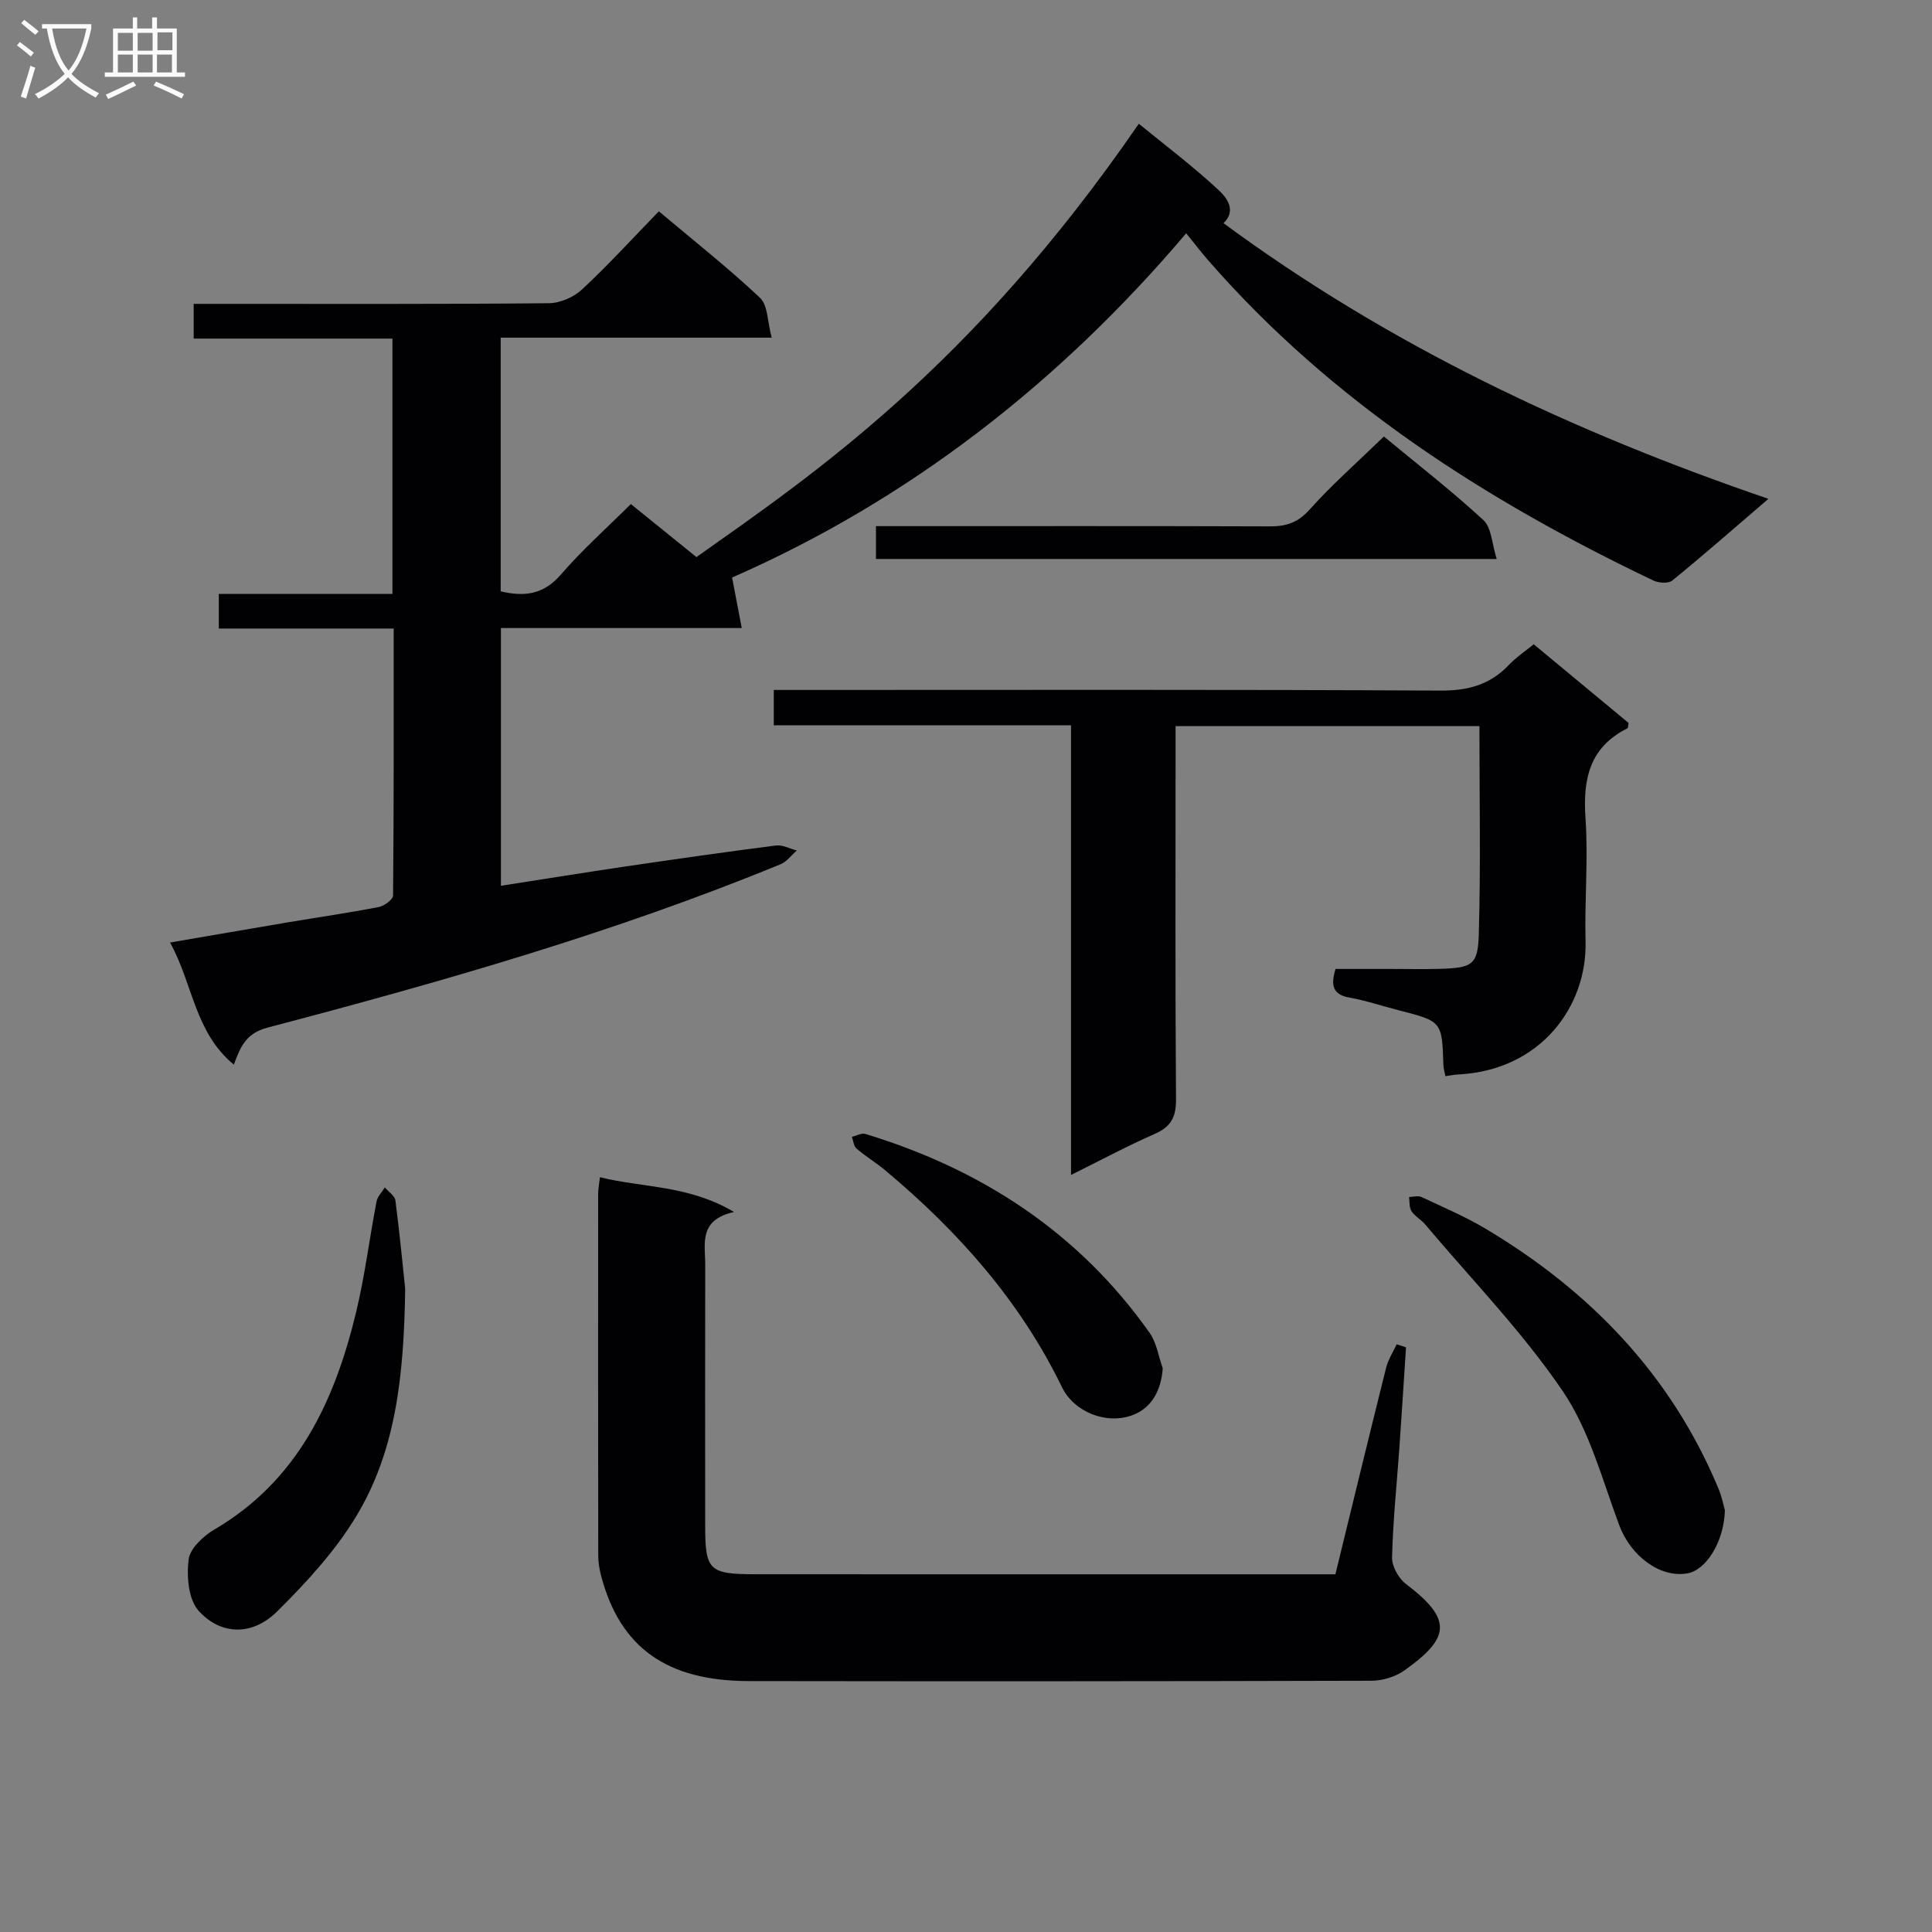 <svg enable-background="new 0 0 400 400" viewBox="0 0 400 400" xmlns="http://www.w3.org/2000/svg"><rect x="0" y="0" width="400" height="400" fill="#808080" stroke="none"/><g fill="#010104"><path d="m253.32 46.21c34.37 25.33 72.14 43.15 112.81 57.07-7.02 6.02-13.36 11.58-19.89 16.91-.8.66-2.83.53-3.93 0-34.67-16.55-66.57-36.97-92.11-66.23-1.41-1.62-2.72-3.32-4.61-5.66-26.31 31.04-57.53 55.28-94.02 71.27.7 3.64 1.28 6.71 2 10.46-17.09 0-33.33 0-49.86 0v53.36c8.88-1.38 17.37-2.75 25.87-4.01 10.34-1.52 20.69-3 31.06-4.33 1.38-.18 2.89.67 4.33 1.04-1.11.96-2.07 2.31-3.36 2.84-34.47 14.17-70.23 24.36-106.2 33.82-4.38 1.15-5.59 3.8-6.99 7.67-8.14-6.69-8.46-16.69-13.21-25.28 8.66-1.48 16.62-2.87 24.58-4.21 6.21-1.04 12.44-1.94 18.62-3.14 1.15-.22 2.97-1.56 2.97-2.4.17-18.29.13-36.58.13-55.26-12.34 0-24.11 0-36.21 0 0-2.46 0-4.52 0-7.16h35.95c0-17.83 0-35.09 0-52.87-13.71 0-27.28 0-41.15 0 0-2.56 0-4.61 0-7.19h5.53c22.67 0 45.33.08 67.99-.13 2.33-.02 5.14-1.23 6.86-2.83 5.46-5.08 10.5-10.61 15.93-16.2 7.36 6.2 14.43 11.76 20.94 17.91 1.65 1.55 1.53 4.98 2.42 8.25-19.3 0-37.56 0-56.11 0v52.52c4.9 1.16 8.86.69 12.46-3.47 4.43-5.13 9.54-9.67 14.49-14.6 4.62 3.74 9.13 7.38 13.58 10.98 23.77-16.84 56.66-38.93 91.59-89.72 5.54 4.53 11.25 8.83 16.45 13.67 1.62 1.49 3.91 4.18 1.09 6.92z"/><path d="m124.21 243.73c8.95 2.22 18.3 1.6 27.77 7.2-7.42 1.65-5.96 6.61-5.97 10.93-.04 17.99-.02 35.97-.01 53.96 0 9.31.77 10.1 10.39 10.11 30.98.02 61.96.01 92.93.01h27.16c3.54-14.49 6.97-28.64 10.5-42.76.42-1.69 1.44-3.24 2.18-4.86.65.21 1.29.43 1.94.64-.45 6.87-.88 13.74-1.36 20.61-.54 7.62-1.34 15.24-1.53 22.87-.05 1.84 1.35 4.35 2.88 5.51 9.68 7.34 9.16 11.14-.3 17.88-1.86 1.33-4.54 2.14-6.84 2.15-42.97.12-85.94.13-128.91.07-16.96-.02-26.58-6.91-30.53-21.58-.38-1.42-.65-2.93-.65-4.39-.04-24.98-.03-49.96-.02-74.95 0-.97.21-1.94.37-3.4z"/><path d="m317.54 133.39c6.71 5.57 13.22 10.96 19.64 16.29-.11.53-.08 1.03-.24 1.11-7.85 3.92-9.24 10.5-8.68 18.62.59 8.45-.21 16.98.01 25.47.36 13.5-9.32 26.7-26.28 27.57-.83.04-1.64.21-2.73.36-.15-.79-.39-1.55-.42-2.31-.29-9.05-.29-9.04-9.31-11.35-3.37-.86-6.69-1.99-10.1-2.6-3.31-.59-4.05-2.3-2.92-5.94h11.57c3.33 0 6.67.08 9.99-.02 6.71-.21 7.92-.74 8.1-7.17.41-14.26.13-28.55.13-43.08-20.93 0-41.53 0-62.91 0v5.84c0 23.82-.09 47.65.09 71.47.03 3.72-1.11 5.68-4.48 7.15-5.59 2.44-10.98 5.35-17.26 8.46 0-31.25 0-61.89 0-93.1-20.89 0-41.1 0-61.54 0 0-2.52 0-4.47 0-7.31h5.6c44.15 0 88.29-.11 132.44.13 5.75.03 10.29-1.23 14.19-5.35 1.49-1.56 3.3-2.76 5.11-4.24z"/><path d="m357.12 312.7c-.2 6.72-4.01 12.41-7.76 13.05-5.74.99-11.76-3.67-14.11-9.96-3.52-9.44-6.17-19.64-11.72-27.8-8.34-12.27-18.85-23.08-28.46-34.48-.85-1.01-2.13-1.68-2.84-2.76-.5-.76-.36-1.93-.5-2.92.87-.02 1.87-.33 2.57 0 4.5 2.11 9.1 4.07 13.36 6.61 21.54 12.87 38.24 30.16 48.05 53.56.82 1.95 1.23 4.06 1.41 4.7z"/><path d="m83.89 266.85c-.26 18.39-2.04 33.66-10.12 47.05-4.38 7.26-10.35 13.75-16.42 19.76-5.08 5.02-11.59 4.96-16.22-.15-2.13-2.35-2.51-7.14-2.08-10.63.28-2.29 3.05-4.87 5.34-6.21 17.29-10.15 24.89-26.57 29.33-44.96 1.82-7.55 2.77-15.31 4.24-22.95.2-1.05 1.13-1.95 1.72-2.92.76.91 2.07 1.75 2.19 2.74.91 7.05 1.59 14.14 2.02 18.27z"/><path d="m286.52 90.37c6.93 5.74 14.03 11.25 20.61 17.32 1.69 1.56 1.75 4.9 2.75 8.04-43.43 0-85.79 0-128.52 0 0-1.99 0-4.05 0-6.8h5.19c25.47 0 50.93-.04 76.4.05 3.37.01 5.79-.79 8.19-3.48 4.64-5.18 9.9-9.81 15.38-15.13z"/><path d="m240.73 283.28c-.31 4.62-2.32 8.21-6.18 9.68-5.53 2.11-12.21-.68-14.67-5.74-8.67-17.87-21.51-32.28-36.58-44.9-1.91-1.6-4.07-2.89-5.95-4.51-.59-.5-.67-1.6-.98-2.43.94-.22 2-.86 2.8-.61 24.11 7.34 44.23 20.46 58.89 41.24 1.42 2.05 1.8 4.84 2.67 7.27z"/></g><path d="m6.4 11.7c-1-.8-1.9-1.6-2.9-2.3l.6-.7c.9.7 1.9 1.4 2.9 2.2zm-2.1 8.3c.7-2.1 1.4-4.2 2-6.4.2.1.6.3 1 .4-.7 2.3-1.3 4.4-1.9 6.4zm3-12.8c-1.1-.9-2.1-1.7-2.9-2.4l.6-.7c1 .8 2 1.5 3 2.4zm1.4-1.3v-.9h10.2v.9c-.9 4.2-2.3 7.3-4.1 9.4 1.3 1.4 3.2 2.7 5.7 4-.2.2-.4.5-.7.9-2.5-1.4-4.4-2.7-5.7-4.2-1.4 1.5-3.5 3-6.1 4.4 0 0 0 0-.1-.1-.3-.4-.5-.7-.7-.8 2.7-1.3 4.7-2.8 6.2-4.2-1.8-2.2-3-5.3-3.7-9.4zm9.2 0h-7.1c.6 3.8 1.7 6.7 3.4 8.7 1.7-2 2.9-4.8 3.7-8.7z" fill="#fbfafa"/><path d="m31.6 3.6h.9v2.3h4.1v9.1h1.7v.9h-16.6v-.9h1.7v-9.1h4.1v-2.3h.9v2.3h3.1v-2.3zm-4 13.3.6.8c-1.9.9-3.8 1.9-5.8 2.8-.2-.3-.3-.6-.5-.9 2-.9 3.9-1.8 5.7-2.7zm-3.2-10.1v3.7h3.1v-3.7zm0 4.5v3.7h3.1v-3.7zm4.1-4.5v3.7h3.1v-3.7zm0 4.5v3.7h3.1v-3.7zm9.1 9.1c-2.1-1.1-4.1-2-5.8-2.7l.5-.8c2.2.9 4.1 1.8 5.8 2.6zm-1.9-13.7h-3.1v3.7h3.1v-3.6zm-3.2 4.6v3.7h3.1v-3.7z" fill="#fbfafa"/></svg>